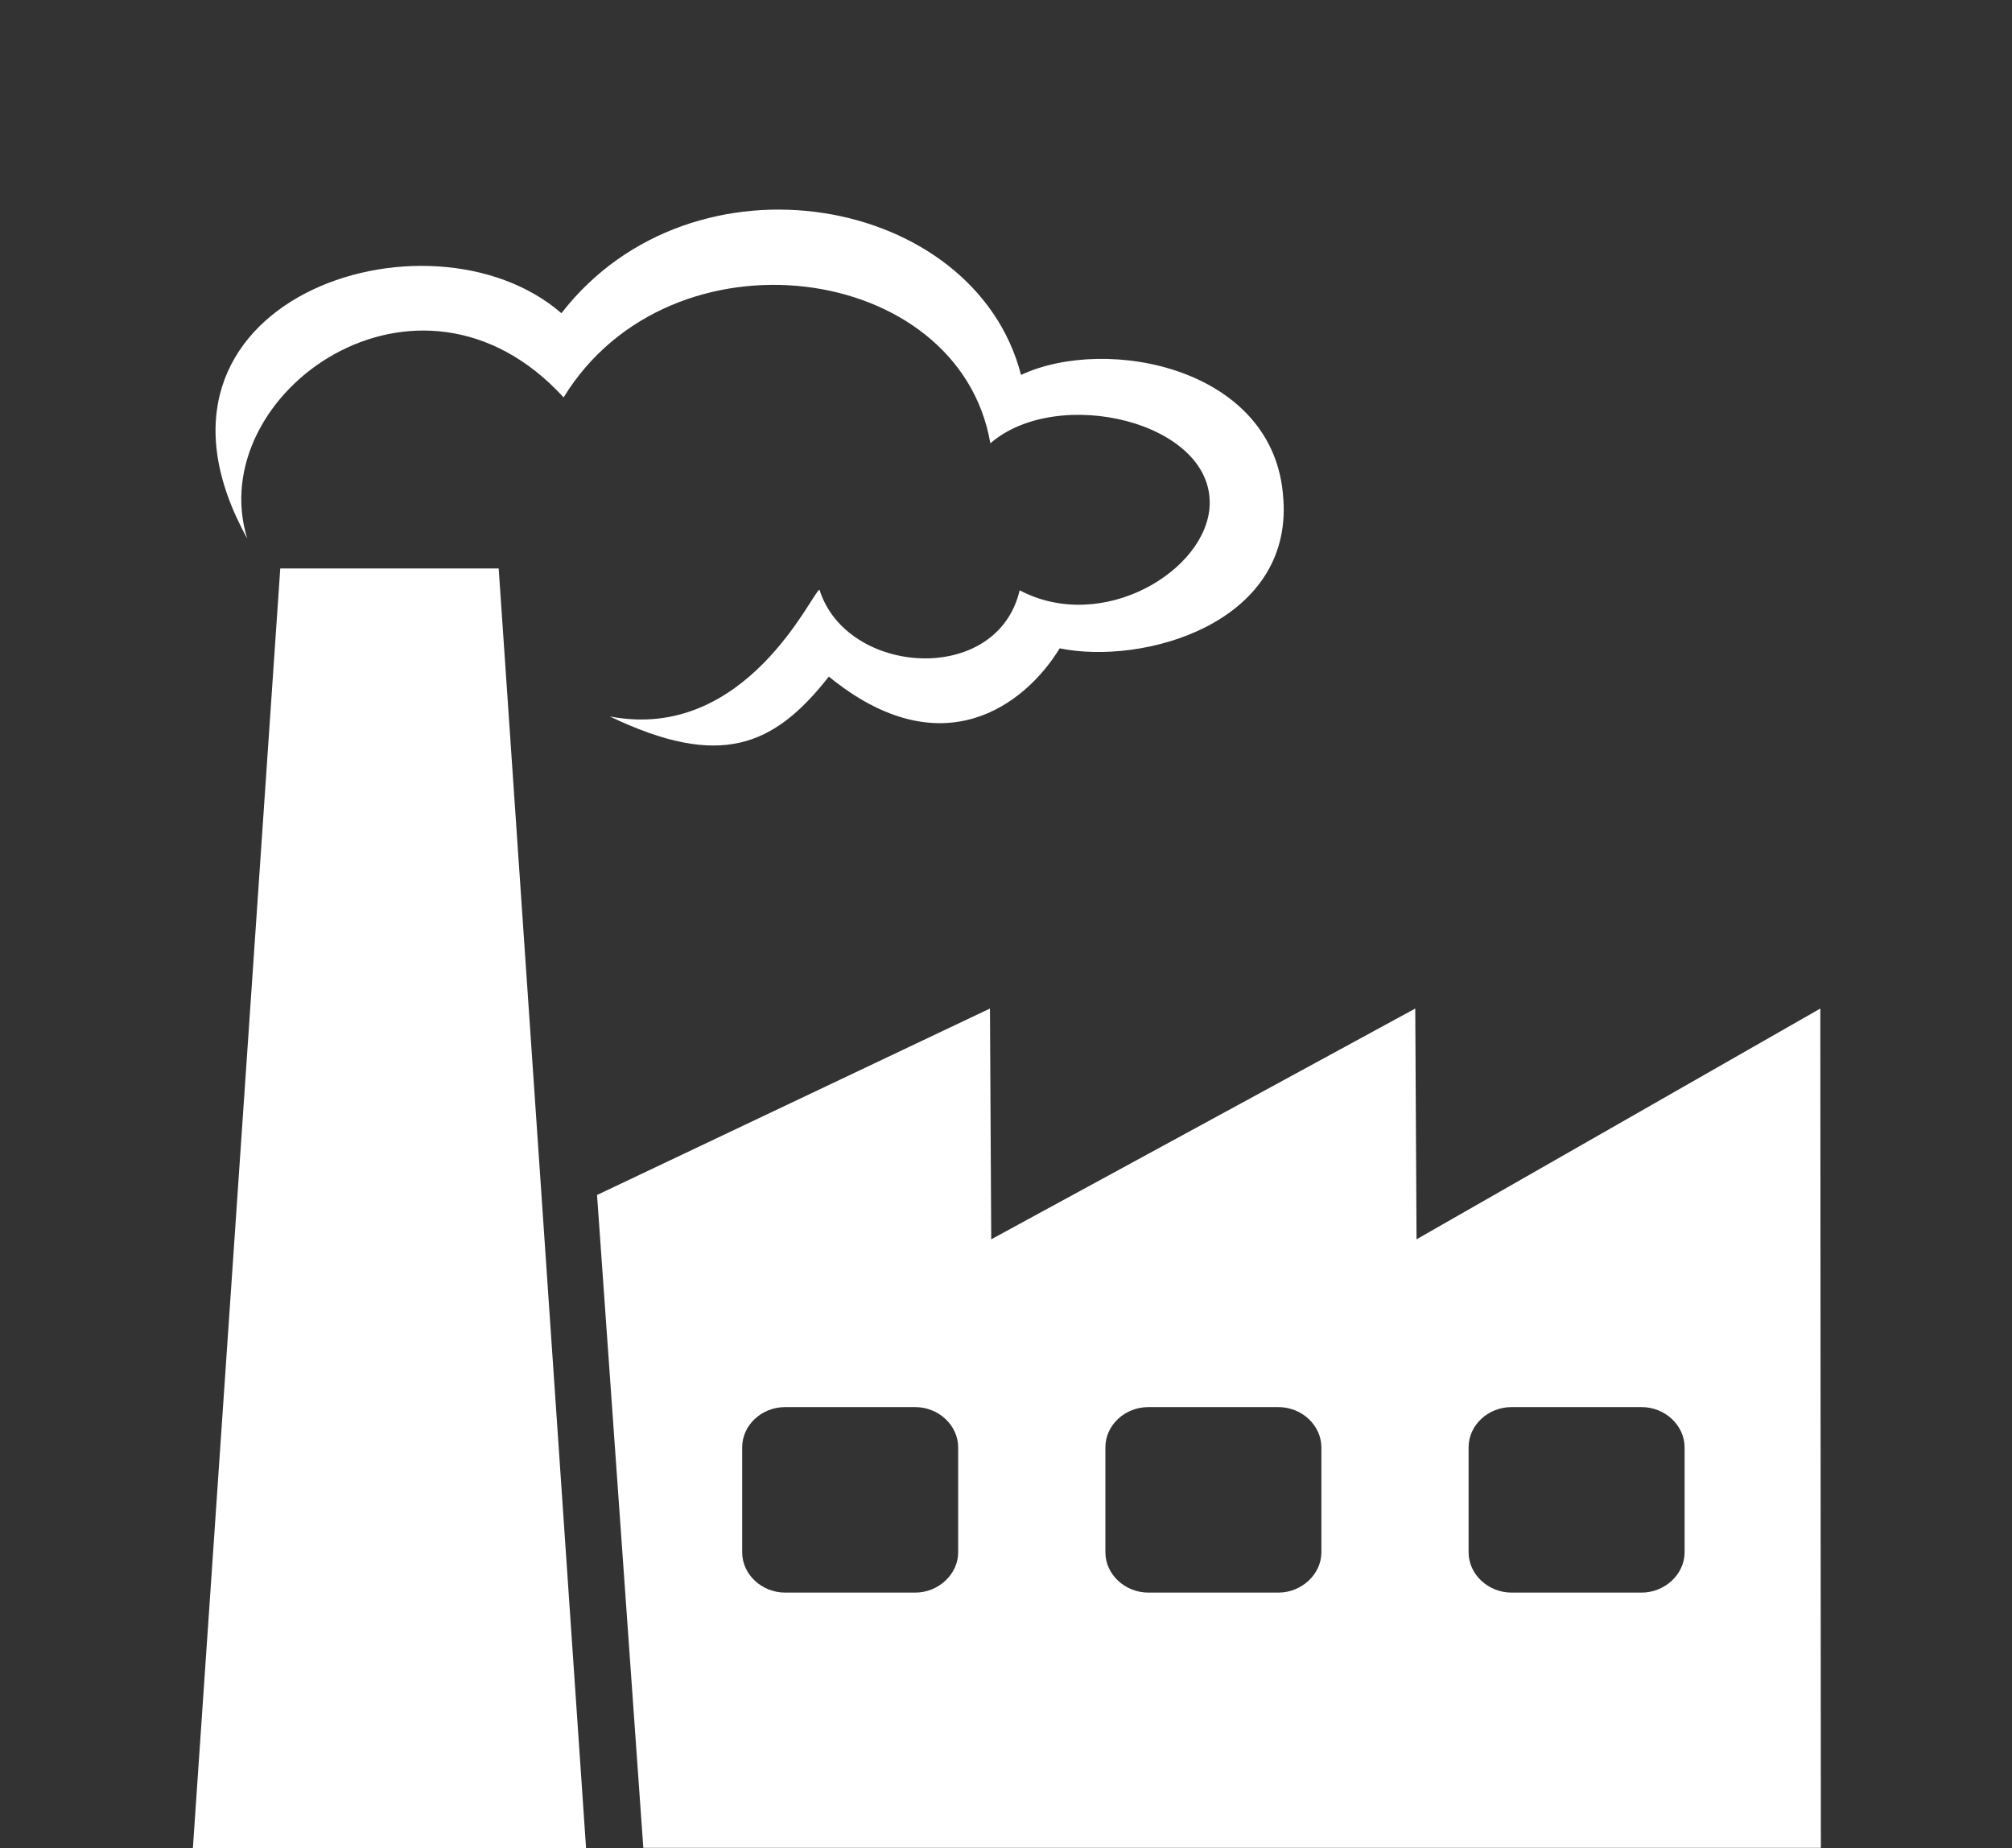 <?xml version="1.0" encoding="UTF-8" standalone="no"?>
<!-- Created with Inkscape (http://www.inkscape.org/) -->

<svg
   xmlns:dc="http://purl.org/dc/elements/1.1/"
   xmlns:cc="http://creativecommons.org/ns#"
   xmlns:rdf="http://www.w3.org/1999/02/22-rdf-syntax-ns#"
   xmlns:svg="http://www.w3.org/2000/svg"
   xmlns="http://www.w3.org/2000/svg"
   xmlns:sodipodi="http://sodipodi.sourceforge.net/DTD/sodipodi-0.dtd"
   xmlns:inkscape="http://www.inkscape.org/namespaces/inkscape"
   width="135"
   height="124"
   viewBox="0 0 135 124"
   id="svg4994"
   version="1.1"
   inkscape:version="0.91 r13725"
   sodipodi:docname="chemical_final.svg">
  <rect x="0" y="0" width="135" height="124" fill="#333333" stroke="none"/>
  <defs
     id="defs4996" />
  <sodipodi:namedview
     id="base"
     pagecolor="#ffffff"
     bordercolor="#666666"
     borderopacity="1.0"
     inkscape:pageopacity="0.0"
     inkscape:pageshadow="2"
     inkscape:zoom="0.35"
     inkscape:cx="17.857143"
     inkscape:cy="-51.428571"
     inkscape:document-units="px"
     inkscape:current-layer="layer1"
     showgrid="false"
     units="px"
     inkscape:window-width="1680"
     inkscape:window-height="1028"
     inkscape:window-x="0"
     inkscape:window-y="0"
     inkscape:window-maximized="1" />
  <g
     inkscape:label="Layer 1"
     inkscape:groupmode="layer"
     id="layer1"
     transform="translate(0,-928.362)">
    <g
       transform="matrix(1.158,0,0,1.158,-363.035,491.973)"
       id="layer1-6">
      <g
         transform="matrix(1.762,0,0,1.762,-247.376,-368.766)"
         id="g4449">
        <path
           inkscape:connector-curvature="0"
           d="m 360.52,439.576 c -0.241,-4.324 -5.802,-5.405 -8.625,-4.085 -1.523,-5.914 -10.79,-7.609 -15.114,-2.029 -4.36,-3.784 -14.666,-0.422 -10.332,7.409 -1.466,-4.753 5.625,-9.861 10.404,-4.641 3.51,-5.734 13.005,-4.475 14.033,1.51 2.206,-1.92 7.324,-0.714 7.212,2.038 -0.089,2.143 -3.518,4.234 -6.248,2.795 -0.742,3.16 -5.699,2.81 -6.582,-0.019 -0.228,0.039 -2.4,5.034 -6.897,4.166 3.622,1.735 5.394,0.998 7.204,-1.31 3.719,3.038 6.457,0.927 7.591,-0.929 2.754,0.564 7.641,-0.816 7.356,-4.905"
           style="fill:#ffffff;fill-opacity:1;fill-rule:nonzero;stroke:none"
           id="path96" />
        <path
           inkscape:connector-curvature="0"
           d="m 334.719,441.855 -7.184,0 -2.876,42.117 12.935,0 -2.876,-42.117"
           style="fill:#ffffff;fill-opacity:1;fill-rule:evenodd;stroke:none"
           id="path98" />
        <path
           inkscape:connector-curvature="0"
           d="m 378.179,456.325 -13.278,7.588 -0.042,-7.588 -13.944,7.588 -0.042,-7.588 -12.921,6.131 1.522,21.466 38.723,0 -0.018,-27.598 z m -34.04,13.105 4.274,0 c 0.779,0 1.415,0.606 1.415,1.325 l 0,3.45 c 0,0.72 -0.647,1.325 -1.415,1.325 l -4.274,0 c -0.768,0 -1.414,-0.596 -1.414,-1.325 l 0,-3.45 c 0,-0.729 0.636,-1.325 1.414,-1.325 z m 23.889,0 4.273,0 c 0.778,0 1.415,0.606 1.415,1.325 l 0,3.45 c 0,0.719 -0.646,1.325 -1.415,1.325 l -4.273,0 c -0.768,0 -1.415,-0.596 -1.415,-1.325 l 0,-3.45 c 0,-0.729 0.636,-1.325 1.415,-1.325 z m -11.944,0 4.273,0 c 0.778,0 1.415,0.606 1.415,1.325 l 0,3.45 c 0,0.719 -0.647,1.325 -1.415,1.325 l -4.273,0 c -0.768,0 -1.415,-0.596 -1.415,-1.325 l 0,-3.45 c 0,-0.729 0.637,-1.325 1.415,-1.325"
           style="fill:#ffffff;fill-opacity:1;fill-rule:evenodd;stroke:none"
           id="path100" />
      </g>
    </g>
  </g>
</svg>

